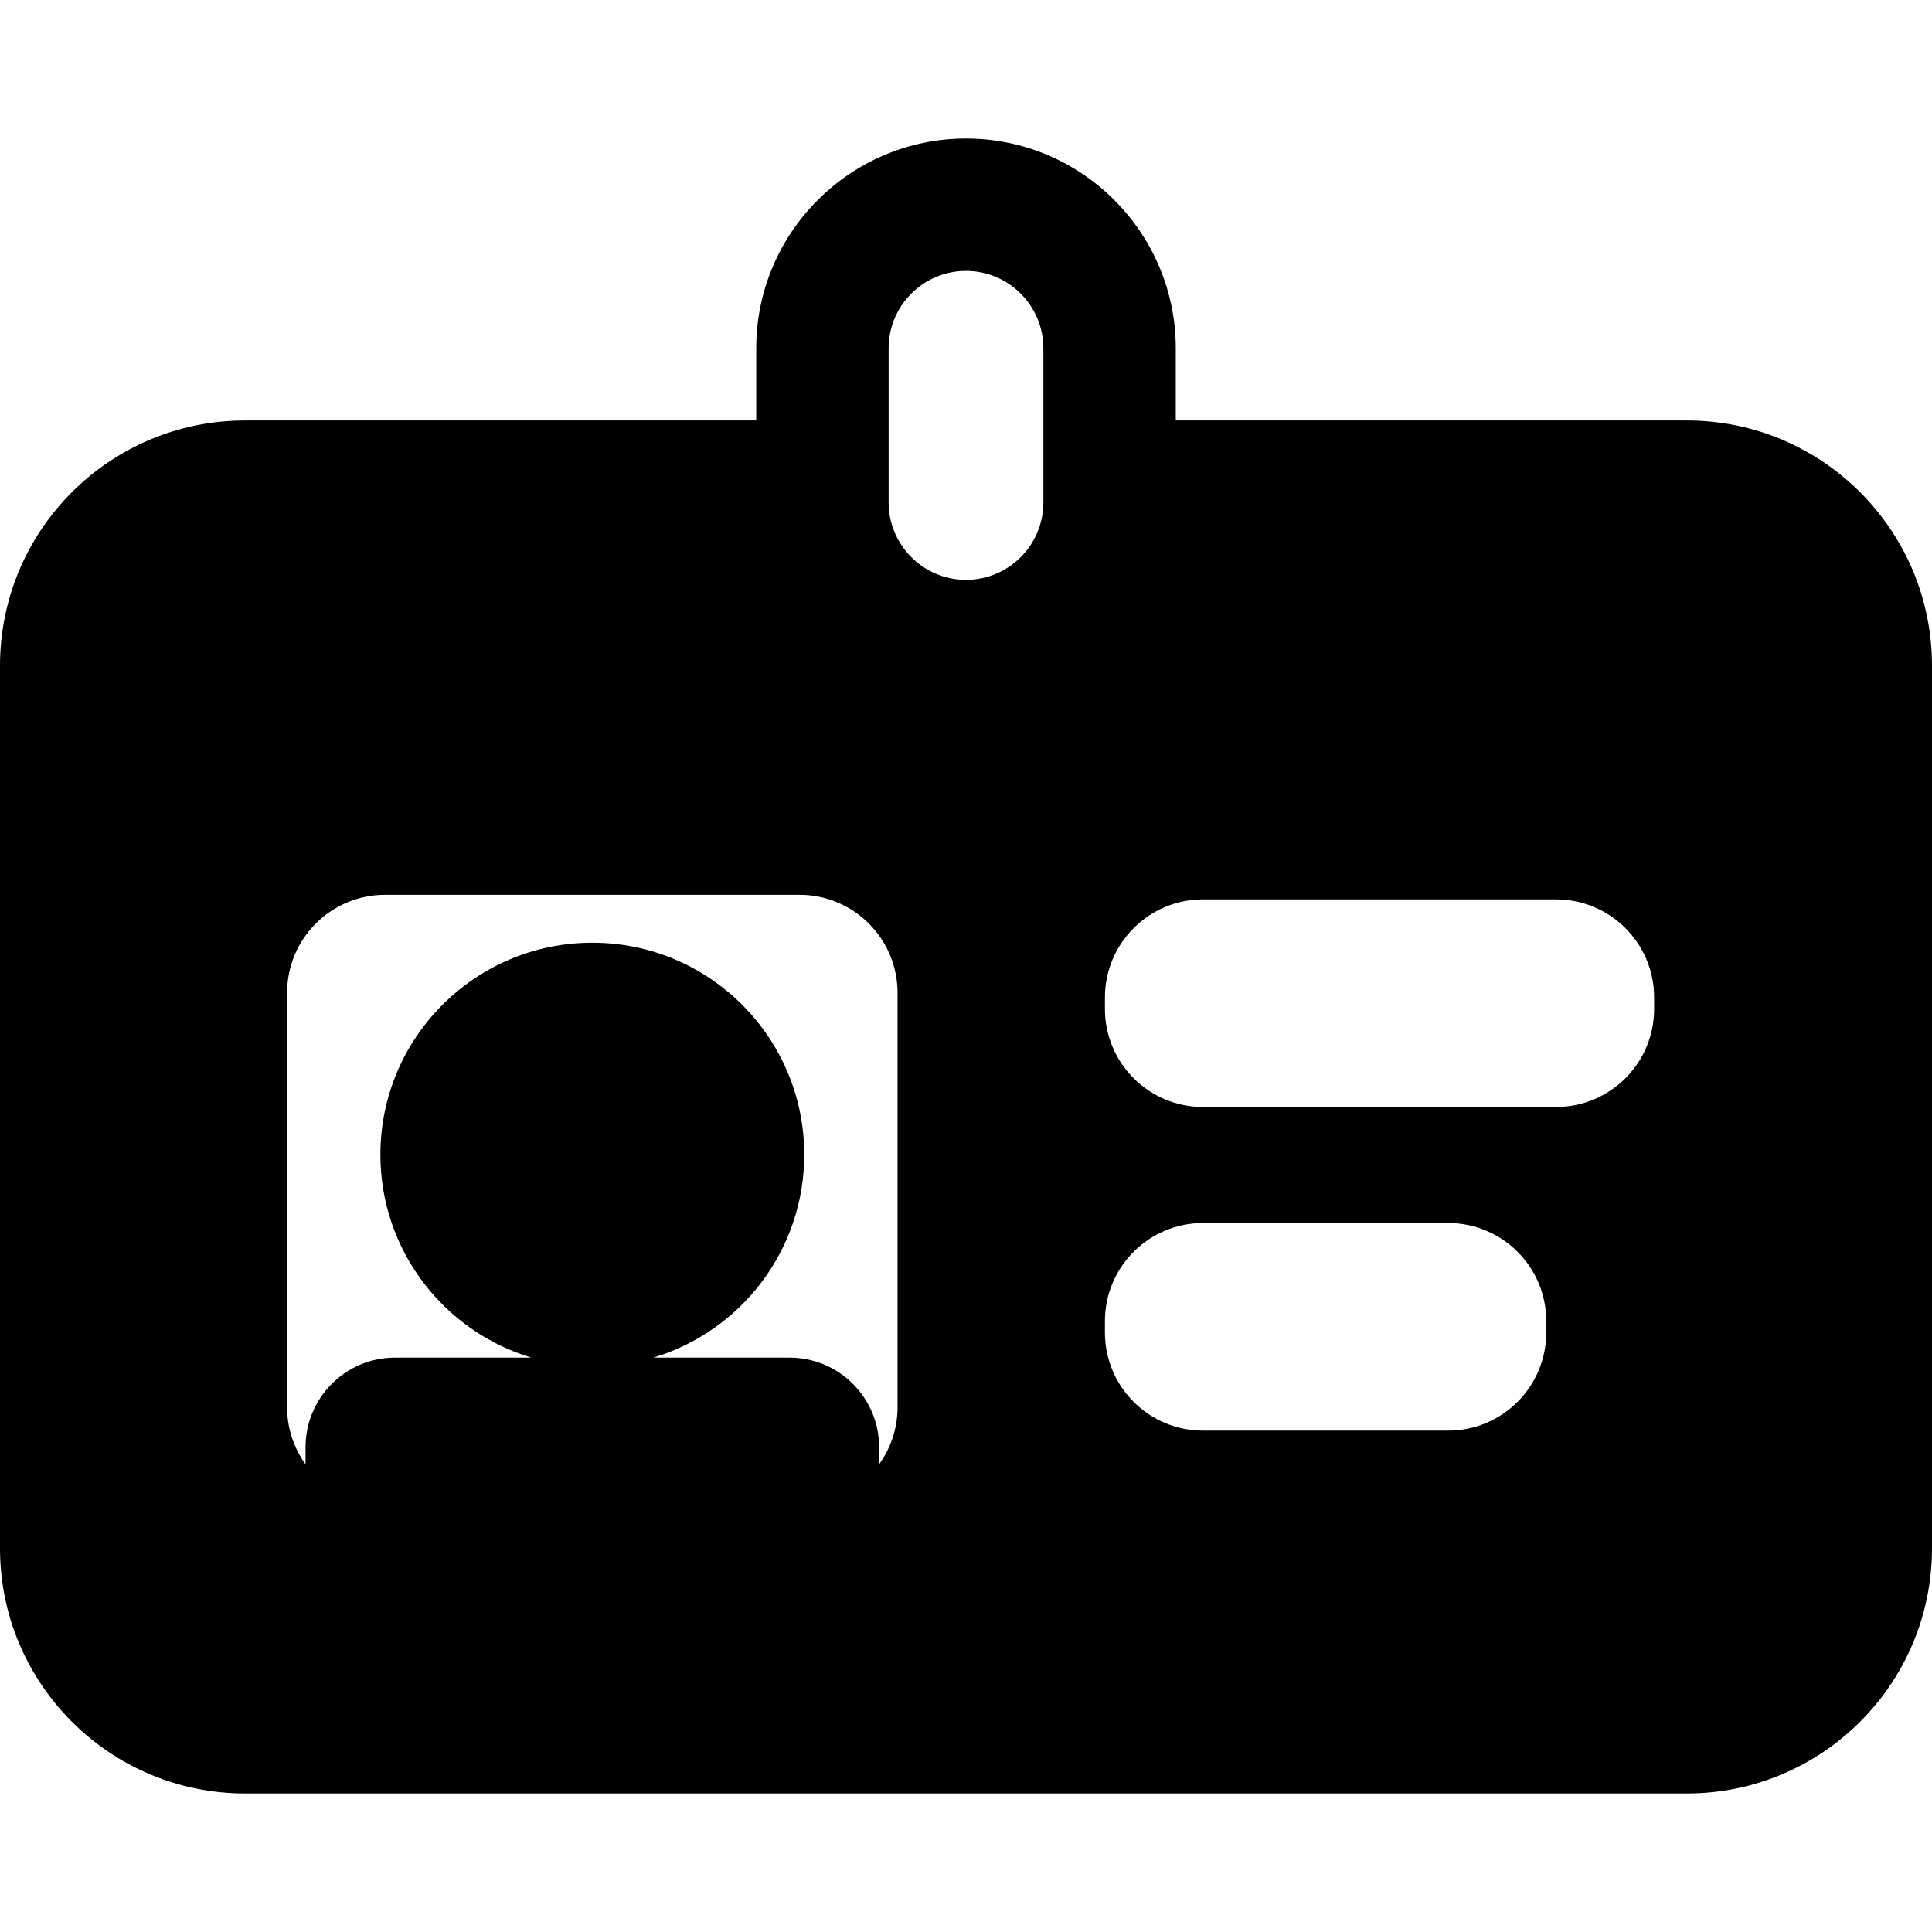 <?xml version="1.0" encoding="UTF-8" standalone="no"?><!-- icon666.com - MILLIONS OF FREE VECTOR ICONS --><svg width="1024" height="1024" version="1.1" id="Capa_1" xmlns="http://www.w3.org/2000/svg" xmlns:xlink="http://www.w3.org/1999/xlink" x="0px" y="0px" viewBox="0 0 394 394" style="enable-background:new 0 0 394 394;" xml:space="preserve"><g><g><path d="M344,85.75H239.779V71.029c0-23.588-19.191-42.779-42.779-42.779s-42.779,19.191-42.779,42.779V85.75H50 c-27.614,0-50,22.386-50,50v180c0,27.614,22.386,50,50,50h294c27.614,0,50-22.386,50-50v-180C394,108.136,371.614,85.75,344,85.75 z M183.043,286.975c0,4.353-1.404,8.365-3.764,11.647v-3.485c0-10.094-8.183-18.276-18.276-18.276H133.24 c17.802-5.345,30.773-21.849,30.773-41.39c0-23.869-19.35-43.219-43.218-43.219c-23.869,0-43.219,19.35-43.219,43.219 c0,19.541,12.973,36.043,30.774,41.39H80.587c-10.093,0-18.276,8.184-18.276,18.276v3.485c-2.359-3.282-3.764-7.297-3.764-11.647 V202.48c0-11.046,8.955-20,20-20h84.494c11.046,0,20,8.954,20,20v84.493L183.043,286.975L183.043,286.975z M212.779,102.471 c0,8.701-7.079,15.779-15.779,15.779c-8.701,0-15.779-7.079-15.779-15.779V71.03c0-8.701,7.079-15.779,15.779-15.779 s15.779,7.079,15.779,15.779V102.471z M315.333,271.75c0,11.046-8.954,20-20,20h-50c-11.045,0-20-8.954-20-20v-2.333 c0-11.046,8.955-20,20-20h50c11.046,0,20,8.954,20,20V271.75z M337.333,205.75c0,11.046-8.954,20-20,20h-72 c-11.045,0-20-8.954-20-20v-2.333c0-11.046,8.955-20,20-20h72c11.046,0,20,8.954,20,20V205.75z"/></g></g></svg>